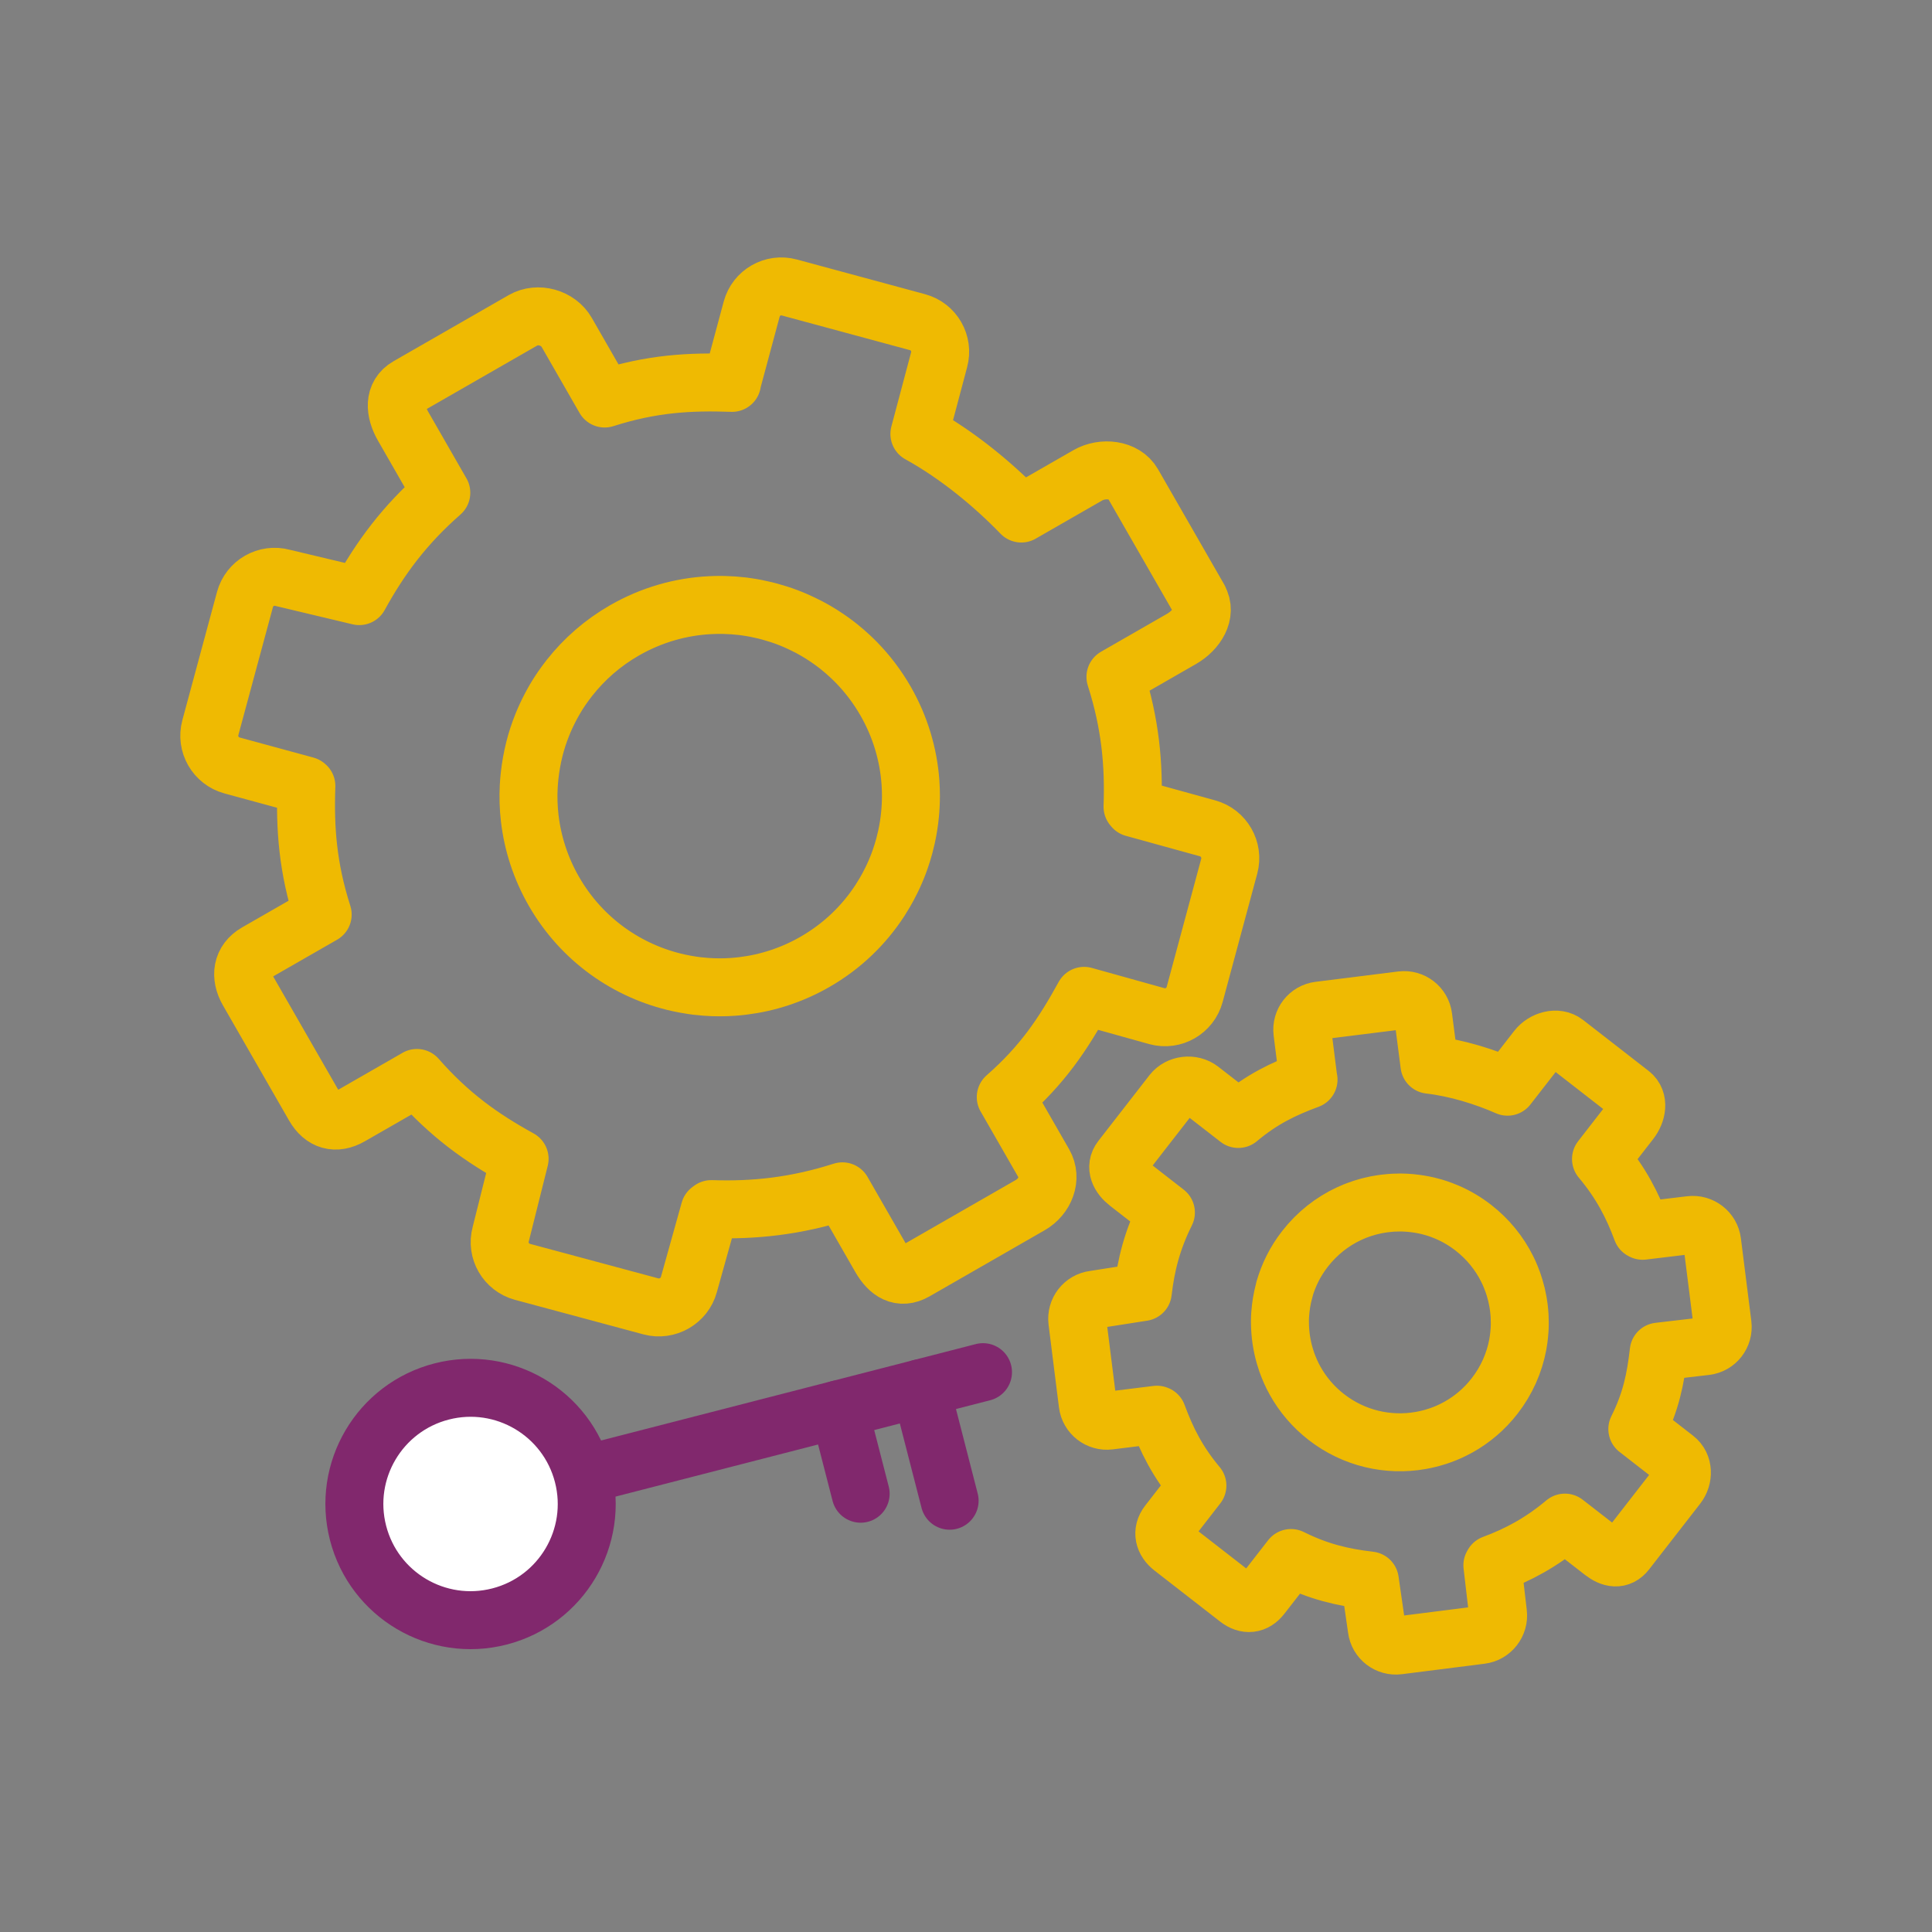 <?xml version="1.0" encoding="UTF-8"?>
<svg id="Vrstva_1" xmlns="http://www.w3.org/2000/svg" version="1.1" viewBox="0 0 400 400">
  <rect x="0" y="0" width="400" height="400" fill="#808080" stroke="none"/>
  <!-- Generator: Adobe Illustrator 29.5.0, SVG Export Plug-In . SVG Version: 2.1.0 Build 137)  -->
  <defs>
    <style>
      .st0, .st1 {
        fill: none;
        stroke-linecap: round;
      }

      .st0, .st1, .st2 {
        stroke-linejoin: round;
        stroke-width: 12px;
      }

      .st0, .st2 {
        stroke: #81286d;
      }

      .st1 {
        stroke: #efba02;
      }

      .st2 {
        fill: #fff;
      }
    </style>
  </defs>
  <g>
    <path class="st1" d="M248.25,123.99l-13.69-23.84c-1.75-3.05-6.29-3.49-9.34-1.74l-13.71,7.87-.06.04c-5.71-5.91-13.15-12.1-21.1-16.48l4.08-15.34c.92-3.39-1.08-6.89-4.48-7.8l-26.53-7.18c-3.39-.92-6.87,1.08-7.79,4.47l-4.1,15.24.03.04c-8.82-.31-16.67.14-26.37,3.24l-7.87-13.71c-1.75-3.05-5.98-4.24-9.03-2.49l-23.84,13.69c-3.05,1.75-2.74,5.2-.99,8.25l7.87,13.71.04.06c-7.64,6.7-12.62,13.45-16.99,21.4l-15.86-3.78c-3.39-.92-6.88,1.09-7.8,4.48l-7.17,26.54c-.92,3.39,1.1,6.9,4.49,7.82l15.28,4.16.11.09c-.31,8.82.28,16.92,3.38,26.62l-13.71,7.87c-3.05,1.75-3.49,4.89-1.74,7.94l13.69,23.84c1.75,3.05,4.45,3.84,7.5,2.09l13.71-7.87.06-.04c6.7,7.64,13.31,12.36,21.26,16.74l-3.91,15.61c-.92,3.39,1.11,6.87,4.5,7.79l26.58,7.15c3.39.92,6.97-1.14,7.88-4.53l4.29-15.35.35-.26c8.82.3,17.44-.58,27.14-3.68l7.87,13.71c1.75,3.05,4.14,4.58,7.19,2.83l23.84-13.69c3.05-1.75,4.58-5.54,2.83-8.59l-7.87-13.71-.04-.06c7.64-6.7,11.85-13.01,16.22-20.96l15.09,4.21c3.39.92,6.88-1.1,7.8-4.49l7.16-26.56c.92-3.39-1.12-6.94-4.51-7.85l-15.32-4.23-.19-.23c.31-8.82-.44-17.19-3.54-26.89l13.7-7.87c3.05-1.75,5.33-5.23,3.58-8.28ZM117.91,140.34c3.04-3.87,6.86-7.23,11.39-9.83,5.63-3.23,11.72-4.93,17.78-5.22.64-.03,1.28-.05,1.91-.05.32,0,.64,0,.96.01.64.02,1.27.05,1.91.09.63.05,1.27.11,1.9.18.31.04.63.08.94.13,1.25.18,2.5.43,3.73.73.31.08.61.15.92.24.61.17,1.22.35,1.82.54.3.1.6.2.9.3.6.21,1.19.43,1.78.67.29.12.59.24.88.37.41.18.82.36,1.22.56.46.22.91.44,1.36.67.56.29,1.12.6,1.67.92.73.43,1.46.88,2.16,1.36.35.24.7.48,1.05.73.52.38,1.03.76,1.54,1.17.75.6,1.49,1.24,2.2,1.9.48.44.94.9,1.4,1.36,2.28,2.34,4.31,5,6.01,7.96,3.06,5.33,4.74,11.08,5.16,16.82.07.96.1,1.92.1,2.87,0,.64-.02,1.27-.05,1.91-.03.64-.08,1.27-.14,1.9-.15,1.58-.4,3.15-.74,4.69-.14.62-.29,1.23-.45,1.84-.25.92-.53,1.82-.84,2.72-.21.6-.43,1.19-.67,1.78-.12.29-.24.59-.37.88-.25.58-.52,1.16-.8,1.73-.42.86-.87,1.7-1.35,2.52-.32.55-.66,1.09-1,1.63-3.31,5.09-7.84,9.5-13.47,12.73-4.74,2.72-9.81,4.35-14.91,4.97-.64.08-1.28.14-1.92.19-1.92.14-3.83.14-5.73,0-.63-.05-1.27-.11-1.9-.18-.31-.04-.63-.08-.94-.13-.94-.14-1.88-.31-2.8-.51-10.51-2.31-20.05-8.88-25.84-18.95-2.75-4.79-4.39-9.92-5-15.09-.26-2.21-.33-4.43-.21-6.64.04-.73.1-1.47.18-2.2.2-1.82.52-3.63.96-5.41.44-1.78,1.01-3.52,1.7-5.22.12-.29.24-.59.37-.88.25-.58.52-1.16.8-1.73.28-.57.57-1.13.88-1.69.61-1.12,1.28-2.2,2.01-3.26.24-.34.48-.68.73-1.02.27-.36.54-.72.82-1.08Z"/>
    <path class="st1" d="M337.69,226.49l-13.61-10.58c-1.74-1.35-4.48-.53-5.84,1.21l-6.09,7.83-.03.04c-4.72-2.07-10.51-3.9-16.17-4.55l-1.28-9.88c-.27-2.19-2.27-3.74-4.45-3.47l-17.11,2.14c-2.19.27-3.73,2.26-3.46,4.45l1.24,9.82.03.02c-5.19,1.92-9.64,4.04-14.54,8.15l-7.83-6.08c-1.74-1.35-4.48-1.04-5.83.7l-10.58,13.61c-1.35,1.74-.36,3.67,1.38,5.02l7.83,6.09.04.03c-2.84,5.71-4.13,10.81-4.78,16.46l-10.1,1.58c-2.19.27-3.73,2.27-3.46,4.46l2.15,17.11c.27,2.19,2.28,3.75,4.47,3.47l9.86-1.22.09.03c1.92,5.19,4.19,9.75,8.29,14.65l-6.08,7.83c-1.35,1.74-.86,3.67.88,5.02l13.61,10.58c1.74,1.35,3.5,1.17,4.85-.57l6.09-7.83.03-.04c5.71,2.84,10.67,4.01,16.32,4.66l1.44,9.99c.27,2.19,2.28,3.73,4.46,3.45l17.13-2.17c2.19-.27,3.77-2.32,3.5-4.5l-1.16-9.93.14-.24c5.19-1.92,9.98-4.48,14.88-8.59l7.83,6.08c1.74,1.35,3.49,1.68,4.85-.06l10.58-13.61c1.35-1.74,1.34-4.31-.4-5.66l-7.83-6.09-.04-.03c2.84-5.71,3.78-10.37,4.43-16.03l9.76-1.14c2.19-.27,3.73-2.27,3.46-4.46l-2.16-17.12c-.27-2.19-2.3-3.76-4.49-3.49l-9.9,1.19-.17-.09c-1.92-5.19-4.34-9.87-8.45-14.77l6.08-7.83c1.35-1.74,1.85-4.31.11-5.66ZM265.92,266.96c.85-2.97,2.26-5.83,4.28-8.41,2.5-3.21,5.63-5.65,9.08-7.26.36-.17.73-.33,1.1-.48.19-.08.37-.15.56-.22.37-.14.75-.28,1.13-.4.38-.12.76-.24,1.14-.34.19-.05.38-.1.58-.15.77-.19,1.55-.35,2.34-.46.2-.03.39-.06.59-.08.39-.05.79-.09,1.19-.12.2-.02.4-.03.59-.04.4-.02.79-.03,1.19-.03.2,0,.4,0,.6,0,.28,0,.56.02.84.03.32.02.63.04.95.07.4.04.79.08,1.19.14.53.07,1.05.17,1.58.27.26.05.52.11.78.17.39.09.78.2,1.17.31.58.17,1.16.36,1.73.58.38.14.76.3,1.14.46,1.88.81,3.69,1.88,5.38,3.19,3.04,2.37,5.39,5.3,7,8.54.27.54.52,1.09.74,1.64.15.37.29.74.43,1.12.13.38.26.75.37,1.14.29.95.52,1.92.69,2.9.07.39.13.78.18,1.18.07.59.13,1.18.16,1.78.02.4.03.79.03,1.19,0,.2,0,.4,0,.6,0,.4-.02.8-.05,1.19-.04.6-.1,1.19-.18,1.79-.06.4-.12.79-.19,1.18-.71,3.74-2.29,7.38-4.79,10.59-2.1,2.71-4.66,4.86-7.47,6.43-.35.2-.71.38-1.07.56-1.08.54-2.19.99-3.33,1.36-.38.12-.76.24-1.14.34-.19.05-.38.1-.58.15-.58.14-1.16.27-1.75.37-6.65,1.16-13.75-.39-19.5-4.86-2.74-2.13-4.91-4.72-6.49-7.57-.68-1.22-1.24-2.5-1.7-3.8-.15-.44-.29-.87-.42-1.32-.32-1.11-.56-2.23-.73-3.37-.16-1.14-.25-2.28-.26-3.43,0-.2,0-.4,0-.6,0-.4.02-.8.05-1.19s.06-.79.11-1.19c.09-.79.22-1.58.39-2.37.05-.26.12-.51.18-.77.07-.27.14-.55.22-.82Z"/>
  </g>
  <g>
    <circle class="st2" cx="97.44" cy="311.38" r="24.05" transform="translate(-74.49 34.08) rotate(-14.42)"/>
    <line class="st0" x1="122.89" y1="304.83" x2="203.52" y2="284.09"/>
    <line class="st0" x1="190.62" y1="287.41" x2="196.61" y2="310.71"/>
    <line class="st0" x1="173.69" y1="291.77" x2="178.19" y2="309.26"/>
  </g>
</svg>